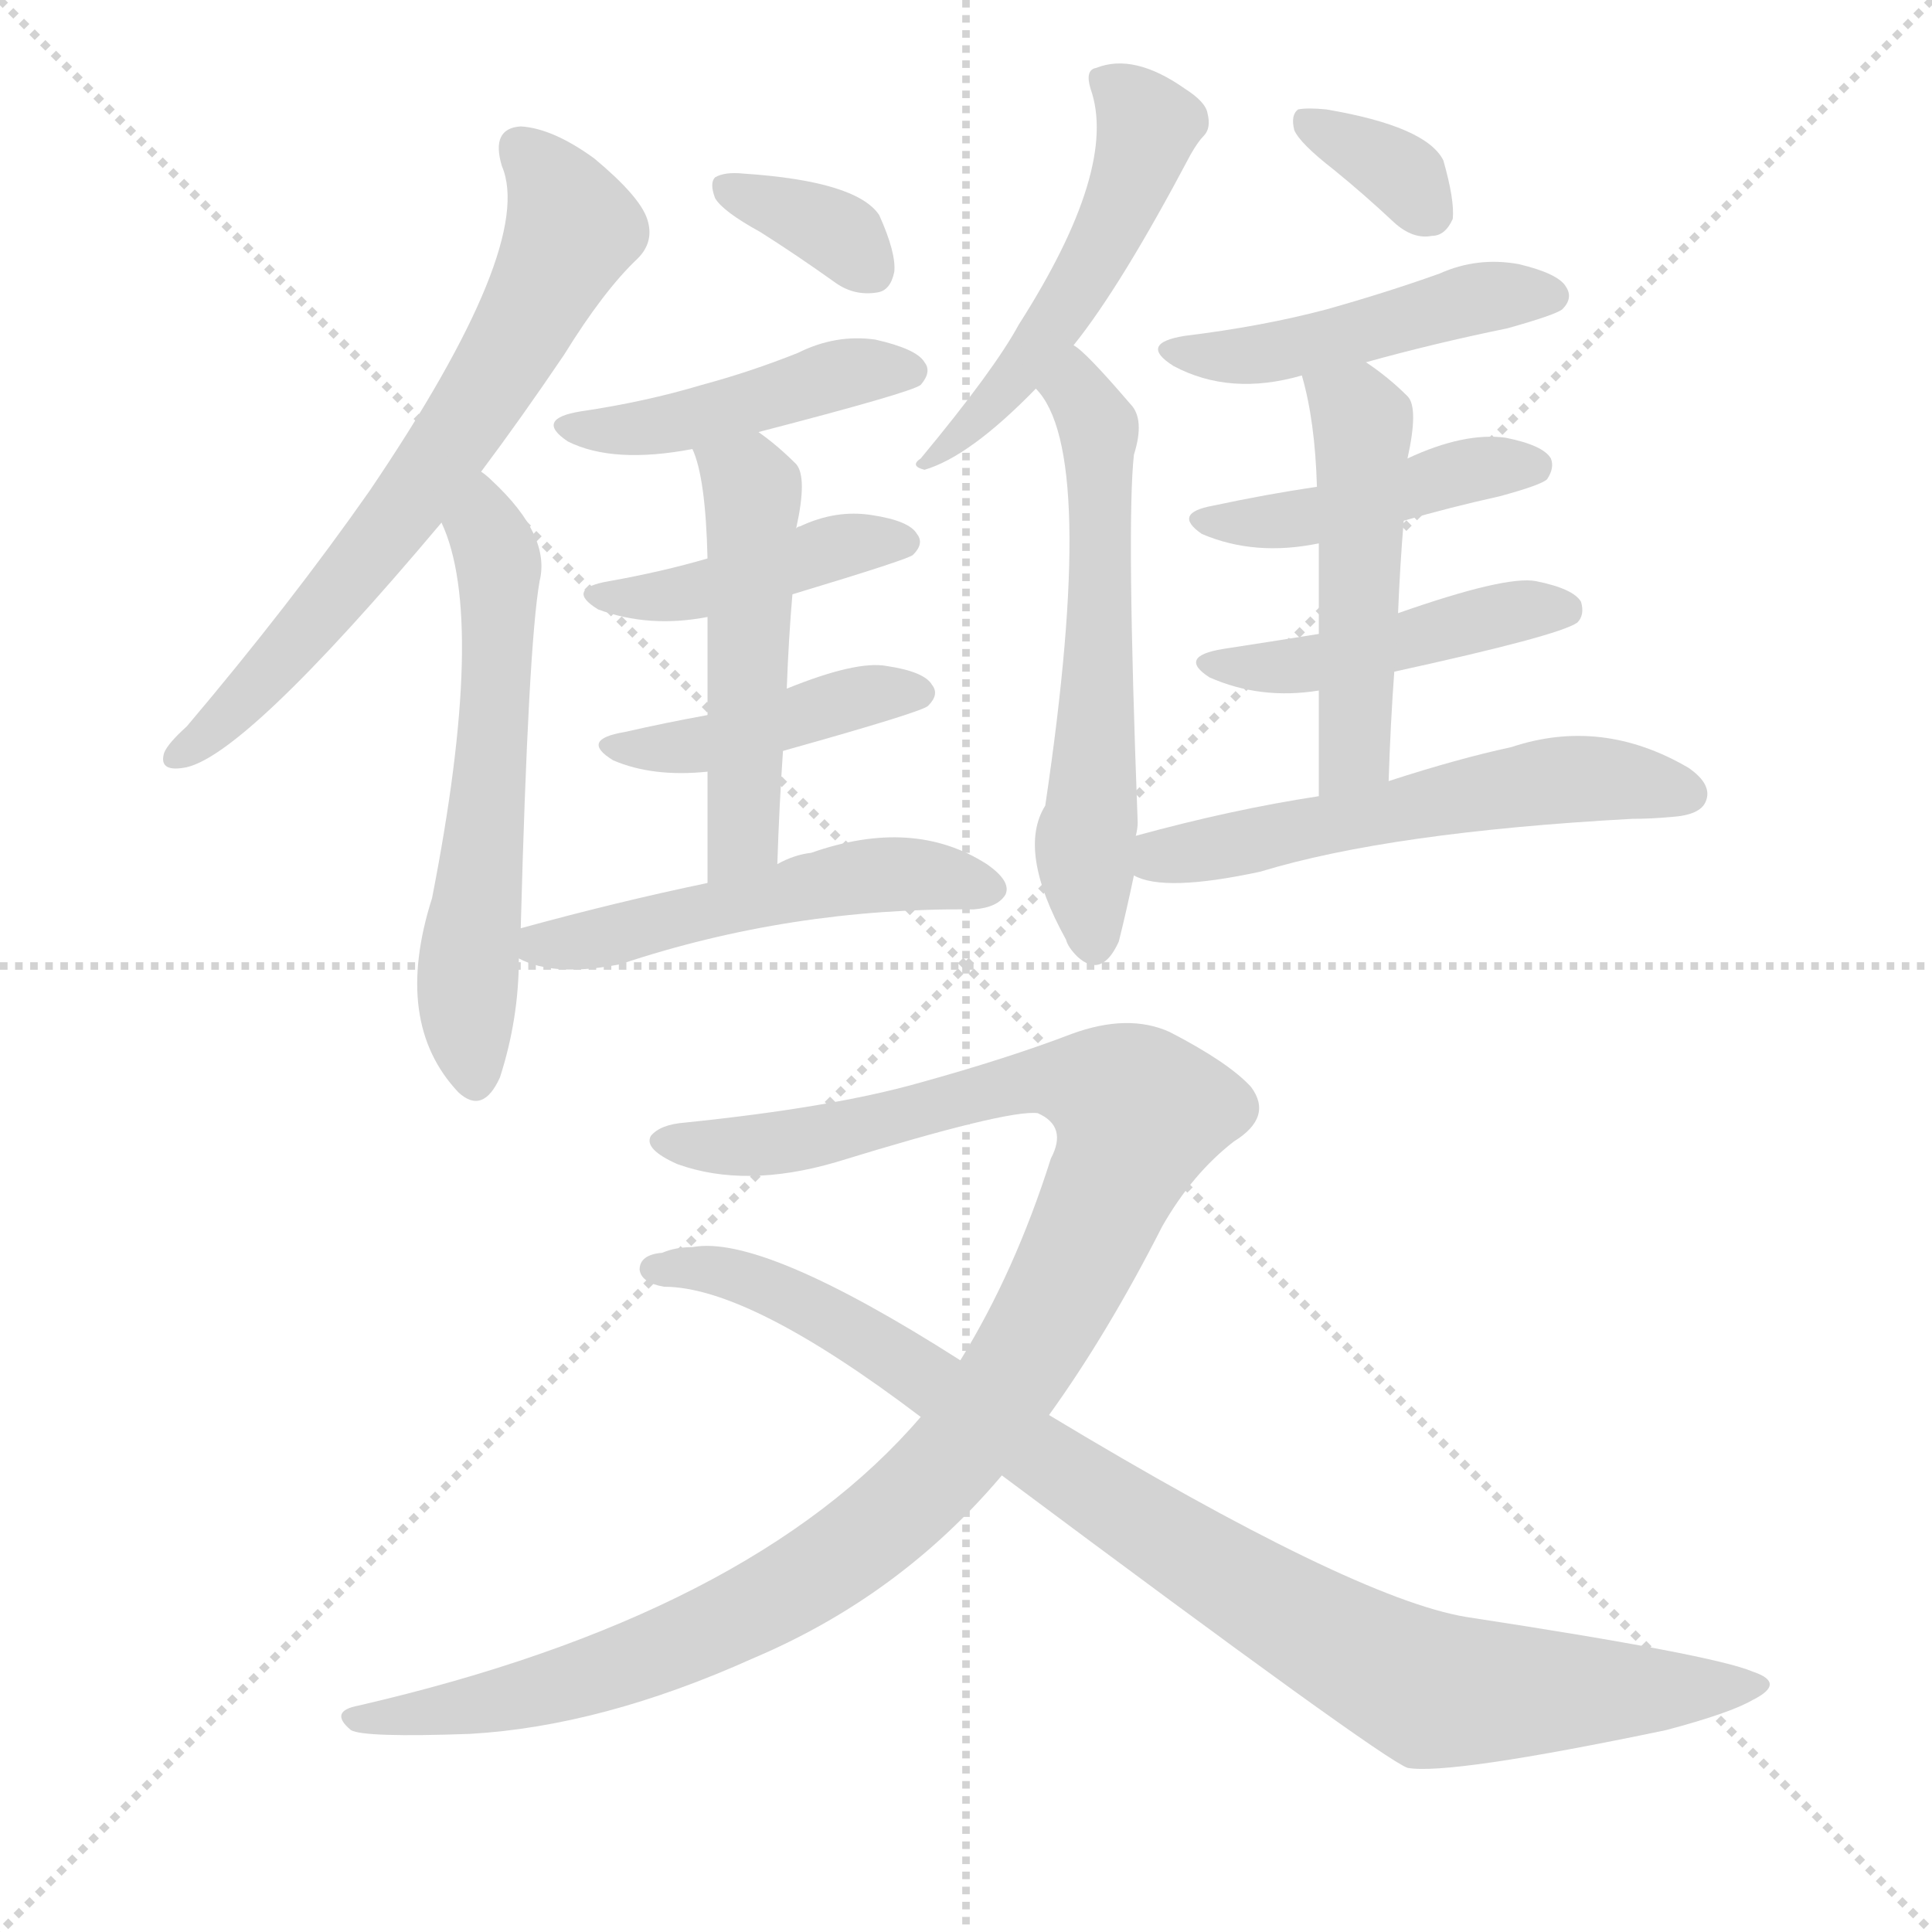 <svg version="1.1" viewBox="0 0 1024 1024" xmlns="http://www.w3.org/2000/svg">
  <g stroke="lightgray" stroke-dasharray="1,1" stroke-width="1" transform="scale(4, 4)">
    <line x1="0" y1="0" x2="256" y2="256"></line>
    <line x1="256" y1="0" x2="0" y2="256"></line>
    <line x1="128" y1="0" x2="128" y2="256"></line>
    <line x1="0" y1="128" x2="256" y2="128"></line>
  </g>
  <g transform="scale(1, -1) translate(0, -900)">
    <style type="text/css">
      
        @keyframes keyframes0 {
          from {
            stroke: blue;
            stroke-dashoffset: 657;
            stroke-width: 128;
          }
          68% {
            animation-timing-function: step-end;
            stroke: blue;
            stroke-dashoffset: 0;
            stroke-width: 128;
          }
          to {
            stroke: black;
            stroke-width: 1024;
          }
        }
        #make-me-a-hanzi-animation-0 {
          animation: keyframes0 0.785s both;
          animation-delay: 0s;
          animation-timing-function: linear;
        }
      
        @keyframes keyframes1 {
          from {
            stroke: blue;
            stroke-dashoffset: 572;
            stroke-width: 128;
          }
          65% {
            animation-timing-function: step-end;
            stroke: blue;
            stroke-dashoffset: 0;
            stroke-width: 128;
          }
          to {
            stroke: black;
            stroke-width: 1024;
          }
        }
        #make-me-a-hanzi-animation-1 {
          animation: keyframes1 0.715s both;
          animation-delay: 0.785s;
          animation-timing-function: linear;
        }
      
        @keyframes keyframes2 {
          from {
            stroke: blue;
            stroke-dashoffset: 341;
            stroke-width: 128;
          }
          53% {
            animation-timing-function: step-end;
            stroke: blue;
            stroke-dashoffset: 0;
            stroke-width: 128;
          }
          to {
            stroke: black;
            stroke-width: 1024;
          }
        }
        #make-me-a-hanzi-animation-2 {
          animation: keyframes2 0.528s both;
          animation-delay: 1.5s;
          animation-timing-function: linear;
        }
      
        @keyframes keyframes3 {
          from {
            stroke: blue;
            stroke-dashoffset: 439;
            stroke-width: 128;
          }
          59% {
            animation-timing-function: step-end;
            stroke: blue;
            stroke-dashoffset: 0;
            stroke-width: 128;
          }
          to {
            stroke: black;
            stroke-width: 1024;
          }
        }
        #make-me-a-hanzi-animation-3 {
          animation: keyframes3 0.607s both;
          animation-delay: 2.028s;
          animation-timing-function: linear;
        }
      
        @keyframes keyframes4 {
          from {
            stroke: blue;
            stroke-dashoffset: 421;
            stroke-width: 128;
          }
          58% {
            animation-timing-function: step-end;
            stroke: blue;
            stroke-dashoffset: 0;
            stroke-width: 128;
          }
          to {
            stroke: black;
            stroke-width: 1024;
          }
        }
        #make-me-a-hanzi-animation-4 {
          animation: keyframes4 0.593s both;
          animation-delay: 2.635s;
          animation-timing-function: linear;
        }
      
        @keyframes keyframes5 {
          from {
            stroke: blue;
            stroke-dashoffset: 421;
            stroke-width: 128;
          }
          58% {
            animation-timing-function: step-end;
            stroke: blue;
            stroke-dashoffset: 0;
            stroke-width: 128;
          }
          to {
            stroke: black;
            stroke-width: 1024;
          }
        }
        #make-me-a-hanzi-animation-5 {
          animation: keyframes5 0.593s both;
          animation-delay: 3.228s;
          animation-timing-function: linear;
        }
      
        @keyframes keyframes6 {
          from {
            stroke: blue;
            stroke-dashoffset: 493;
            stroke-width: 128;
          }
          62% {
            animation-timing-function: step-end;
            stroke: blue;
            stroke-dashoffset: 0;
            stroke-width: 128;
          }
          to {
            stroke: black;
            stroke-width: 1024;
          }
        }
        #make-me-a-hanzi-animation-6 {
          animation: keyframes6 0.651s both;
          animation-delay: 3.82s;
          animation-timing-function: linear;
        }
      
        @keyframes keyframes7 {
          from {
            stroke: blue;
            stroke-dashoffset: 504;
            stroke-width: 128;
          }
          62% {
            animation-timing-function: step-end;
            stroke: blue;
            stroke-dashoffset: 0;
            stroke-width: 128;
          }
          to {
            stroke: black;
            stroke-width: 1024;
          }
        }
        #make-me-a-hanzi-animation-7 {
          animation: keyframes7 0.66s both;
          animation-delay: 4.471s;
          animation-timing-function: linear;
        }
      
        @keyframes keyframes8 {
          from {
            stroke: blue;
            stroke-dashoffset: 506;
            stroke-width: 128;
          }
          62% {
            animation-timing-function: step-end;
            stroke: blue;
            stroke-dashoffset: 0;
            stroke-width: 128;
          }
          to {
            stroke: black;
            stroke-width: 1024;
          }
        }
        #make-me-a-hanzi-animation-8 {
          animation: keyframes8 0.662s both;
          animation-delay: 5.132s;
          animation-timing-function: linear;
        }
      
        @keyframes keyframes9 {
          from {
            stroke: blue;
            stroke-dashoffset: 568;
            stroke-width: 128;
          }
          65% {
            animation-timing-function: step-end;
            stroke: blue;
            stroke-dashoffset: 0;
            stroke-width: 128;
          }
          to {
            stroke: black;
            stroke-width: 1024;
          }
        }
        #make-me-a-hanzi-animation-9 {
          animation: keyframes9 0.712s both;
          animation-delay: 5.793s;
          animation-timing-function: linear;
        }
      
        @keyframes keyframes10 {
          from {
            stroke: blue;
            stroke-dashoffset: 332;
            stroke-width: 128;
          }
          52% {
            animation-timing-function: step-end;
            stroke: blue;
            stroke-dashoffset: 0;
            stroke-width: 128;
          }
          to {
            stroke: black;
            stroke-width: 1024;
          }
        }
        #make-me-a-hanzi-animation-10 {
          animation: keyframes10 0.52s both;
          animation-delay: 6.506s;
          animation-timing-function: linear;
        }
      
        @keyframes keyframes11 {
          from {
            stroke: blue;
            stroke-dashoffset: 457;
            stroke-width: 128;
          }
          60% {
            animation-timing-function: step-end;
            stroke: blue;
            stroke-dashoffset: 0;
            stroke-width: 128;
          }
          to {
            stroke: black;
            stroke-width: 1024;
          }
        }
        #make-me-a-hanzi-animation-11 {
          animation: keyframes11 0.622s both;
          animation-delay: 7.026s;
          animation-timing-function: linear;
        }
      
        @keyframes keyframes12 {
          from {
            stroke: blue;
            stroke-dashoffset: 433;
            stroke-width: 128;
          }
          58% {
            animation-timing-function: step-end;
            stroke: blue;
            stroke-dashoffset: 0;
            stroke-width: 128;
          }
          to {
            stroke: black;
            stroke-width: 1024;
          }
        }
        #make-me-a-hanzi-animation-12 {
          animation: keyframes12 0.602s both;
          animation-delay: 7.648s;
          animation-timing-function: linear;
        }
      
        @keyframes keyframes13 {
          from {
            stroke: blue;
            stroke-dashoffset: 447;
            stroke-width: 128;
          }
          59% {
            animation-timing-function: step-end;
            stroke: blue;
            stroke-dashoffset: 0;
            stroke-width: 128;
          }
          to {
            stroke: black;
            stroke-width: 1024;
          }
        }
        #make-me-a-hanzi-animation-13 {
          animation: keyframes13 0.614s both;
          animation-delay: 8.25s;
          animation-timing-function: linear;
        }
      
        @keyframes keyframes14 {
          from {
            stroke: blue;
            stroke-dashoffset: 483;
            stroke-width: 128;
          }
          61% {
            animation-timing-function: step-end;
            stroke: blue;
            stroke-dashoffset: 0;
            stroke-width: 128;
          }
          to {
            stroke: black;
            stroke-width: 1024;
          }
        }
        #make-me-a-hanzi-animation-14 {
          animation: keyframes14 0.643s both;
          animation-delay: 8.864s;
          animation-timing-function: linear;
        }
      
        @keyframes keyframes15 {
          from {
            stroke: blue;
            stroke-dashoffset: 549;
            stroke-width: 128;
          }
          64% {
            animation-timing-function: step-end;
            stroke: blue;
            stroke-dashoffset: 0;
            stroke-width: 128;
          }
          to {
            stroke: black;
            stroke-width: 1024;
          }
        }
        #make-me-a-hanzi-animation-15 {
          animation: keyframes15 0.697s both;
          animation-delay: 9.507s;
          animation-timing-function: linear;
        }
      
        @keyframes keyframes16 {
          from {
            stroke: blue;
            stroke-dashoffset: 1077;
            stroke-width: 128;
          }
          78% {
            animation-timing-function: step-end;
            stroke: blue;
            stroke-dashoffset: 0;
            stroke-width: 128;
          }
          to {
            stroke: black;
            stroke-width: 1024;
          }
        }
        #make-me-a-hanzi-animation-16 {
          animation: keyframes16 1.126s both;
          animation-delay: 10.204s;
          animation-timing-function: linear;
        }
      
        @keyframes keyframes17 {
          from {
            stroke: blue;
            stroke-dashoffset: 892;
            stroke-width: 128;
          }
          74% {
            animation-timing-function: step-end;
            stroke: blue;
            stroke-dashoffset: 0;
            stroke-width: 128;
          }
          to {
            stroke: black;
            stroke-width: 1024;
          }
        }
        #make-me-a-hanzi-animation-17 {
          animation: keyframes17 0.976s both;
          animation-delay: 11.33s;
          animation-timing-function: linear;
        }
      
    </style>
    
      <path d="M 255 650 Q 276 678 299 712 Q 320 746 338 763 Q 347 772 343 784 Q 339 796 315 816 Q 293 832 276 833 Q 260 832 266 812 Q 284 770 196 640 Q 154 580 99 515 Q 89 506 87 501 Q 84 491 97 493 Q 128 497 234 623 L 255 650 Z" fill="lightgray"></path>
    
      <path d="M 276 408 Q 280 558 286 592 Q 292 616 261 645 Q 258 648 255 650 C 232 670 223 651 234 623 Q 258 572 229 424 Q 208 358 243 321 Q 256 309 265 329 Q 275 360 275 392 L 276 408 Z" fill="lightgray"></path>
    
      <path d="M 403 777 Q 422 765 443 750 Q 453 743 465 745 Q 472 746 474 756 Q 475 766 466 786 Q 454 804 394 808 Q 384 809 379 806 Q 376 803 379 795 Q 383 788 403 777 Z" fill="lightgray"></path>
    
      <path d="M 402 671 Q 483 692 488 696 Q 494 703 490 708 Q 486 715 464 720 Q 443 723 423 713 Q 398 703 372 696 Q 342 687 308 682 Q 283 678 301 666 Q 325 654 367 662 L 402 671 Z" fill="lightgray"></path>
    
      <path d="M 420 585 Q 483 604 484 606 Q 490 612 486 617 Q 482 624 462 627 Q 443 630 424 621 Q 423 621 422 620 L 375 604 Q 351 597 323 592 Q 299 588 317 577 Q 344 567 375 573 L 420 585 Z" fill="lightgray"></path>
    
      <path d="M 415 502 Q 490 523 492 526 Q 498 532 494 537 Q 490 544 470 547 Q 454 550 417 535 L 375 521 Q 353 517 331 512 Q 307 508 325 497 Q 346 488 375 491 L 415 502 Z" fill="lightgray"></path>
    
      <path d="M 412 442 Q 413 473 415 502 L 417 535 Q 418 562 420 585 L 422 620 Q 428 647 422 654 Q 412 664 402 671 C 378 689 357 690 367 662 Q 374 647 375 604 L 375 573 Q 375 552 375 521 L 375 491 Q 375 466 375 432 C 375 402 411 412 412 442 Z" fill="lightgray"></path>
    
      <path d="M 375 432 Q 327 422 276 408 C 252 401 252 401 275 392 Q 294 382 329 389 Q 419 419 516 418 Q 529 419 533 426 Q 536 433 523 442 Q 484 467 430 448 Q 421 447 412 442 L 375 432 Z" fill="lightgray"></path>
    
      <path d="M 569 717 Q 594 748 631 818 Q 635 825 638 828 Q 642 832 640 840 Q 639 846 628 853 Q 601 872 581 864 Q 575 863 578 853 Q 593 811 540 728 Q 527 704 488 657 Q 482 653 490 651 Q 514 658 549 694 L 569 717 Z" fill="lightgray"></path>
    
      <path d="M 602 457 Q 603 461 603 464 Q 597 623 601 659 Q 607 678 599 686 Q 575 714 569 717 C 546 736 531 718 549 694 Q 582 661 554 473 Q 539 449 565 402 Q 566 398 571 393 Q 584 381 593 401 Q 597 417 601 436 L 602 457 Z" fill="lightgray"></path>
    
      <path d="M 707 810 Q 723 797 739 782 Q 749 773 759 775 Q 766 775 770 784 Q 771 794 765 815 Q 756 833 703 842 Q 693 843 688 842 Q 684 839 686 831 Q 689 824 707 810 Z" fill="lightgray"></path>
    
      <path d="M 724 708 Q 760 718 799 726 Q 824 733 828 736 Q 834 742 830 748 Q 826 755 805 760 Q 783 764 763 755 Q 735 745 703 736 Q 669 727 628 722 Q 603 718 622 706 Q 652 690 690 701 L 724 708 Z" fill="lightgray"></path>
    
      <path d="M 744 624 Q 768 631 795 637 Q 817 643 820 646 Q 824 652 822 657 Q 818 664 798 668 Q 776 671 746 657 L 698 642 Q 671 638 643 632 Q 621 628 637 617 Q 665 605 699 612 L 744 624 Z" fill="lightgray"></path>
    
      <path d="M 739 544 Q 826 563 836 570 Q 840 574 838 581 Q 834 588 814 592 Q 798 595 741 575 L 699 564 Q 674 560 648 556 Q 624 552 641 541 Q 668 529 699 534 L 739 544 Z" fill="lightgray"></path>
    
      <path d="M 736 486 Q 737 517 739 544 L 741 575 Q 742 600 744 624 L 746 657 Q 752 684 746 690 Q 736 700 724 708 C 699 725 682 730 690 701 Q 697 677 698 642 L 699 612 Q 699 593 699 564 L 699 534 Q 699 509 699 478 C 699 448 735 456 736 486 Z" fill="lightgray"></path>
    
      <path d="M 699 478 Q 653 471 602 457 C 573 449 573 445 601 436 Q 617 427 668 438 Q 737 459 865 466 Q 875 466 886 467 Q 901 468 904 475 Q 908 484 895 493 Q 849 520 801 504 Q 773 498 736 486 L 699 478 Z" fill="lightgray"></path>
    
      <path d="M 556 150 Q 587 193 616 250 Q 632 278 654 295 Q 675 308 663 324 Q 651 337 620 353 Q 598 363 568 352 Q 534 339 487 326 Q 441 313 363 305 Q 350 304 345 298 Q 341 291 359 283 Q 395 270 443 284 Q 534 312 550 310 Q 566 303 557 286 Q 538 226 509 179 L 488 149 Q 398 44 190 -4 Q 174 -7 186 -17 Q 193 -21 249 -19 Q 319 -15 399 21 Q 477 54 531 118 L 556 150 Z" fill="lightgray"></path>
    
      <path d="M 531 118 Q 732 -32 746 -37 Q 768 -41 883 -17 Q 917 -8 929 -1 Q 947 8 929 14 Q 908 23 777 43 Q 717 53 556 150 L 509 179 Q 404 246 367 239 Q 358 239 351 236 Q 339 235 339 227 Q 340 220 352 218 Q 397 218 488 149 L 531 118 Z" fill="lightgray"></path>
    
    
      <clipPath id="make-me-a-hanzi-clip-0">
        <path d="M 255 650 Q 276 678 299 712 Q 320 746 338 763 Q 347 772 343 784 Q 339 796 315 816 Q 293 832 276 833 Q 260 832 266 812 Q 284 770 196 640 Q 154 580 99 515 Q 89 506 87 501 Q 84 491 97 493 Q 128 497 234 623 L 255 650 Z"></path>
      </clipPath>
      <path clip-path="url(#make-me-a-hanzi-clip-0)" d="M 276 820 L 295 800 L 303 778 L 274 720 L 212 624 L 133 532 L 95 500" fill="none" id="make-me-a-hanzi-animation-0" stroke-dasharray="529 1058" stroke-linecap="round"></path>
    
      <clipPath id="make-me-a-hanzi-clip-1">
        <path d="M 276 408 Q 280 558 286 592 Q 292 616 261 645 Q 258 648 255 650 C 232 670 223 651 234 623 Q 258 572 229 424 Q 208 358 243 321 Q 256 309 265 329 Q 275 360 275 392 L 276 408 Z"></path>
      </clipPath>
      <path clip-path="url(#make-me-a-hanzi-clip-1)" d="M 254 643 L 264 599 L 264 551 L 247 380 L 252 329" fill="none" id="make-me-a-hanzi-animation-1" stroke-dasharray="444 888" stroke-linecap="round"></path>
    
      <clipPath id="make-me-a-hanzi-clip-2">
        <path d="M 403 777 Q 422 765 443 750 Q 453 743 465 745 Q 472 746 474 756 Q 475 766 466 786 Q 454 804 394 808 Q 384 809 379 806 Q 376 803 379 795 Q 383 788 403 777 Z"></path>
      </clipPath>
      <path clip-path="url(#make-me-a-hanzi-clip-2)" d="M 387 801 L 436 781 L 460 759" fill="none" id="make-me-a-hanzi-animation-2" stroke-dasharray="213 426" stroke-linecap="round"></path>
    
      <clipPath id="make-me-a-hanzi-clip-3">
        <path d="M 402 671 Q 483 692 488 696 Q 494 703 490 708 Q 486 715 464 720 Q 443 723 423 713 Q 398 703 372 696 Q 342 687 308 682 Q 283 678 301 666 Q 325 654 367 662 L 402 671 Z"></path>
      </clipPath>
      <path clip-path="url(#make-me-a-hanzi-clip-3)" d="M 303 675 L 357 675 L 446 702 L 482 703" fill="none" id="make-me-a-hanzi-animation-3" stroke-dasharray="311 622" stroke-linecap="round"></path>
    
      <clipPath id="make-me-a-hanzi-clip-4">
        <path d="M 420 585 Q 483 604 484 606 Q 490 612 486 617 Q 482 624 462 627 Q 443 630 424 621 Q 423 621 422 620 L 375 604 Q 351 597 323 592 Q 299 588 317 577 Q 344 567 375 573 L 420 585 Z"></path>
      </clipPath>
      <path clip-path="url(#make-me-a-hanzi-clip-4)" d="M 318 585 L 366 585 L 455 613 L 479 613" fill="none" id="make-me-a-hanzi-animation-4" stroke-dasharray="293 586" stroke-linecap="round"></path>
    
      <clipPath id="make-me-a-hanzi-clip-5">
        <path d="M 415 502 Q 490 523 492 526 Q 498 532 494 537 Q 490 544 470 547 Q 454 550 417 535 L 375 521 Q 353 517 331 512 Q 307 508 325 497 Q 346 488 375 491 L 415 502 Z"></path>
      </clipPath>
      <path clip-path="url(#make-me-a-hanzi-clip-5)" d="M 326 505 L 367 504 L 457 531 L 487 533" fill="none" id="make-me-a-hanzi-animation-5" stroke-dasharray="293 586" stroke-linecap="round"></path>
    
      <clipPath id="make-me-a-hanzi-clip-6">
        <path d="M 412 442 Q 413 473 415 502 L 417 535 Q 418 562 420 585 L 422 620 Q 428 647 422 654 Q 412 664 402 671 C 378 689 357 690 367 662 Q 374 647 375 604 L 375 573 Q 375 552 375 521 L 375 491 Q 375 466 375 432 C 375 402 411 412 412 442 Z"></path>
      </clipPath>
      <path clip-path="url(#make-me-a-hanzi-clip-6)" d="M 374 659 L 399 641 L 395 466 L 390 450 L 379 440" fill="none" id="make-me-a-hanzi-animation-6" stroke-dasharray="365 730" stroke-linecap="round"></path>
    
      <clipPath id="make-me-a-hanzi-clip-7">
        <path d="M 375 432 Q 327 422 276 408 C 252 401 252 401 275 392 Q 294 382 329 389 Q 419 419 516 418 Q 529 419 533 426 Q 536 433 523 442 Q 484 467 430 448 Q 421 447 412 442 L 375 432 Z"></path>
      </clipPath>
      <path clip-path="url(#make-me-a-hanzi-clip-7)" d="M 282 396 L 458 435 L 497 436 L 525 429" fill="none" id="make-me-a-hanzi-animation-7" stroke-dasharray="376 752" stroke-linecap="round"></path>
    
      <clipPath id="make-me-a-hanzi-clip-8">
        <path d="M 569 717 Q 594 748 631 818 Q 635 825 638 828 Q 642 832 640 840 Q 639 846 628 853 Q 601 872 581 864 Q 575 863 578 853 Q 593 811 540 728 Q 527 704 488 657 Q 482 653 490 651 Q 514 658 549 694 L 569 717 Z"></path>
      </clipPath>
      <path clip-path="url(#make-me-a-hanzi-clip-8)" d="M 588 856 L 609 834 L 593 787 L 554 720 L 523 682 L 502 663 L 495 664 L 494 656" fill="none" id="make-me-a-hanzi-animation-8" stroke-dasharray="378 756" stroke-linecap="round"></path>
    
      <clipPath id="make-me-a-hanzi-clip-9">
        <path d="M 602 457 Q 603 461 603 464 Q 597 623 601 659 Q 607 678 599 686 Q 575 714 569 717 C 546 736 531 718 549 694 Q 582 661 554 473 Q 539 449 565 402 Q 566 398 571 393 Q 584 381 593 401 Q 597 417 601 436 L 602 457 Z"></path>
      </clipPath>
      <path clip-path="url(#make-me-a-hanzi-clip-9)" d="M 567 709 L 583 670 L 583 540 L 575 453 L 580 401" fill="none" id="make-me-a-hanzi-animation-9" stroke-dasharray="440 880" stroke-linecap="round"></path>
    
      <clipPath id="make-me-a-hanzi-clip-10">
        <path d="M 707 810 Q 723 797 739 782 Q 749 773 759 775 Q 766 775 770 784 Q 771 794 765 815 Q 756 833 703 842 Q 693 843 688 842 Q 684 839 686 831 Q 689 824 707 810 Z"></path>
      </clipPath>
      <path clip-path="url(#make-me-a-hanzi-clip-10)" d="M 696 835 L 736 812 L 756 790" fill="none" id="make-me-a-hanzi-animation-10" stroke-dasharray="204 408" stroke-linecap="round"></path>
    
      <clipPath id="make-me-a-hanzi-clip-11">
        <path d="M 724 708 Q 760 718 799 726 Q 824 733 828 736 Q 834 742 830 748 Q 826 755 805 760 Q 783 764 763 755 Q 735 745 703 736 Q 669 727 628 722 Q 603 718 622 706 Q 652 690 690 701 L 724 708 Z"></path>
      </clipPath>
      <path clip-path="url(#make-me-a-hanzi-clip-11)" d="M 623 715 L 667 712 L 761 737 L 820 744" fill="none" id="make-me-a-hanzi-animation-11" stroke-dasharray="329 658" stroke-linecap="round"></path>
    
      <clipPath id="make-me-a-hanzi-clip-12">
        <path d="M 744 624 Q 768 631 795 637 Q 817 643 820 646 Q 824 652 822 657 Q 818 664 798 668 Q 776 671 746 657 L 698 642 Q 671 638 643 632 Q 621 628 637 617 Q 665 605 699 612 L 744 624 Z"></path>
      </clipPath>
      <path clip-path="url(#make-me-a-hanzi-clip-12)" d="M 639 625 L 689 624 L 771 649 L 812 653" fill="none" id="make-me-a-hanzi-animation-12" stroke-dasharray="305 610" stroke-linecap="round"></path>
    
      <clipPath id="make-me-a-hanzi-clip-13">
        <path d="M 739 544 Q 826 563 836 570 Q 840 574 838 581 Q 834 588 814 592 Q 798 595 741 575 L 699 564 Q 674 560 648 556 Q 624 552 641 541 Q 668 529 699 534 L 739 544 Z"></path>
      </clipPath>
      <path clip-path="url(#make-me-a-hanzi-clip-13)" d="M 643 549 L 690 547 L 791 574 L 830 577" fill="none" id="make-me-a-hanzi-animation-13" stroke-dasharray="319 638" stroke-linecap="round"></path>
    
      <clipPath id="make-me-a-hanzi-clip-14">
        <path d="M 736 486 Q 737 517 739 544 L 741 575 Q 742 600 744 624 L 746 657 Q 752 684 746 690 Q 736 700 724 708 C 699 725 682 730 690 701 Q 697 677 698 642 L 699 612 Q 699 593 699 564 L 699 534 Q 699 509 699 478 C 699 448 735 456 736 486 Z"></path>
      </clipPath>
      <path clip-path="url(#make-me-a-hanzi-clip-14)" d="M 697 696 L 722 676 L 719 509 L 704 486" fill="none" id="make-me-a-hanzi-animation-14" stroke-dasharray="355 710" stroke-linecap="round"></path>
    
      <clipPath id="make-me-a-hanzi-clip-15">
        <path d="M 699 478 Q 653 471 602 457 C 573 449 573 445 601 436 Q 617 427 668 438 Q 737 459 865 466 Q 875 466 886 467 Q 901 468 904 475 Q 908 484 895 493 Q 849 520 801 504 Q 773 498 736 486 L 699 478 Z"></path>
      </clipPath>
      <path clip-path="url(#make-me-a-hanzi-clip-15)" d="M 607 441 L 827 487 L 895 479" fill="none" id="make-me-a-hanzi-animation-15" stroke-dasharray="421 842" stroke-linecap="round"></path>
    
      <clipPath id="make-me-a-hanzi-clip-16">
        <path d="M 556 150 Q 587 193 616 250 Q 632 278 654 295 Q 675 308 663 324 Q 651 337 620 353 Q 598 363 568 352 Q 534 339 487 326 Q 441 313 363 305 Q 350 304 345 298 Q 341 291 359 283 Q 395 270 443 284 Q 534 312 550 310 Q 566 303 557 286 Q 538 226 509 179 L 488 149 Q 398 44 190 -4 Q 174 -7 186 -17 Q 193 -21 249 -19 Q 319 -15 399 21 Q 477 54 531 118 L 556 150 Z"></path>
      </clipPath>
      <path clip-path="url(#make-me-a-hanzi-clip-16)" d="M 352 296 L 417 294 L 556 328 L 584 323 L 604 310 L 571 231 L 531 161 L 507 129 L 456 82 L 408 52 L 324 14 L 236 -9 L 191 -11" fill="none" id="make-me-a-hanzi-animation-16" stroke-dasharray="949 1898" stroke-linecap="round"></path>
    
      <clipPath id="make-me-a-hanzi-clip-17">
        <path d="M 531 118 Q 732 -32 746 -37 Q 768 -41 883 -17 Q 917 -8 929 -1 Q 947 8 929 14 Q 908 23 777 43 Q 717 53 556 150 L 509 179 Q 404 246 367 239 Q 358 239 351 236 Q 339 235 339 227 Q 340 220 352 218 Q 397 218 488 149 L 531 118 Z"></path>
      </clipPath>
      <path clip-path="url(#make-me-a-hanzi-clip-17)" d="M 349 227 L 387 225 L 438 202 L 620 82 L 758 4 L 923 7" fill="none" id="make-me-a-hanzi-animation-17" stroke-dasharray="764 1528" stroke-linecap="round"></path>
    
  </g>
</svg>